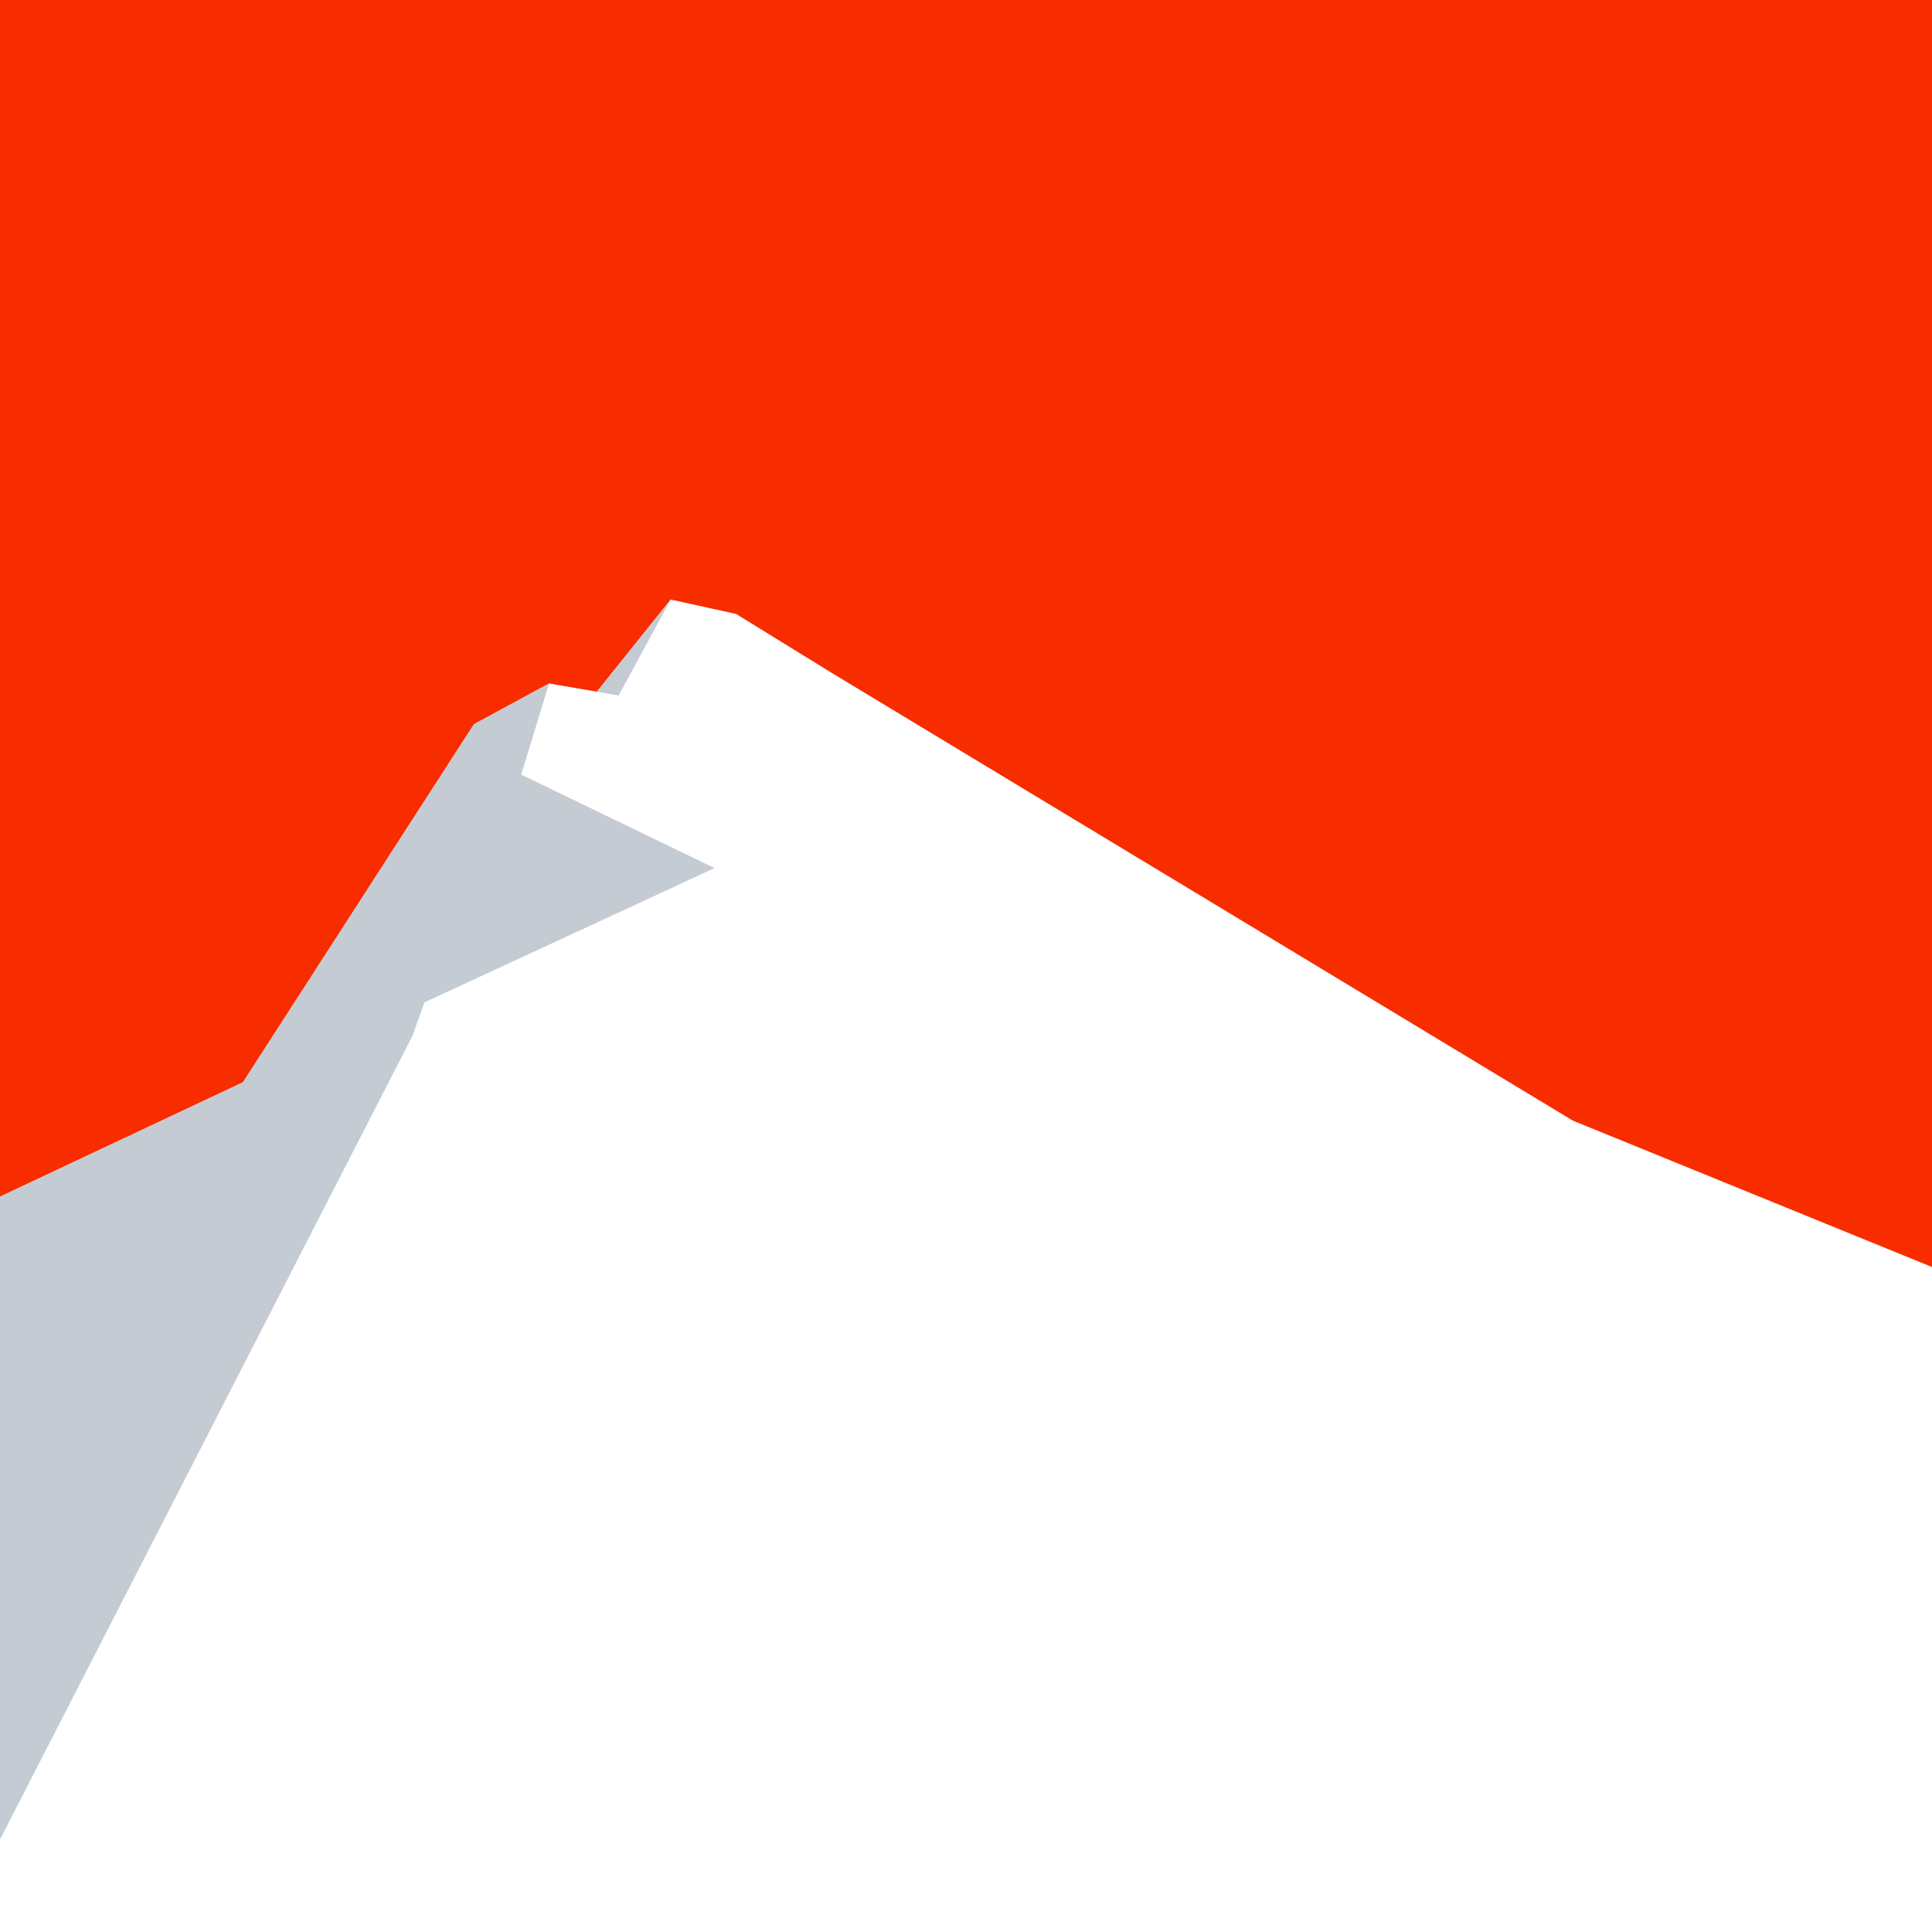 <?xml version="1.0" encoding="UTF-8"?>
<svg id="Layer_2" data-name="Layer 2" xmlns="http://www.w3.org/2000/svg" viewBox="0 0 1417.32 1417.32">
  <defs>
    <style>
      .cls-1 {
        fill: #c5cbd2;
      }

      .cls-1, .cls-2 {
        stroke-width: 0px;
      }

      .cls-2 {
        fill: #f72d00;
      }
    </style>
  </defs>
  <polygon class="cls-2" points="347.7 531.3 402.81 501.4 437.86 507.44 437.86 507.44 492.03 439.83 540.01 450.39 610.37 493.78 1153.88 822.11 1417.32 929.49 1417.32 0 0 0 0 877.89 178.25 793.97 347.7 531.3"/>
  <polygon class="cls-1" points="302.55 759.96 311.35 735.34 524.18 636.84 382.36 568.24 402.81 501.4 347.7 531.3 178.25 793.97 0 877.89 0 1349.45 302.55 759.96"/>
  <polygon class="cls-1" points="492.03 439.83 437.86 507.44 437.86 507.44 453.82 510.19 492.03 439.83"/>
</svg>